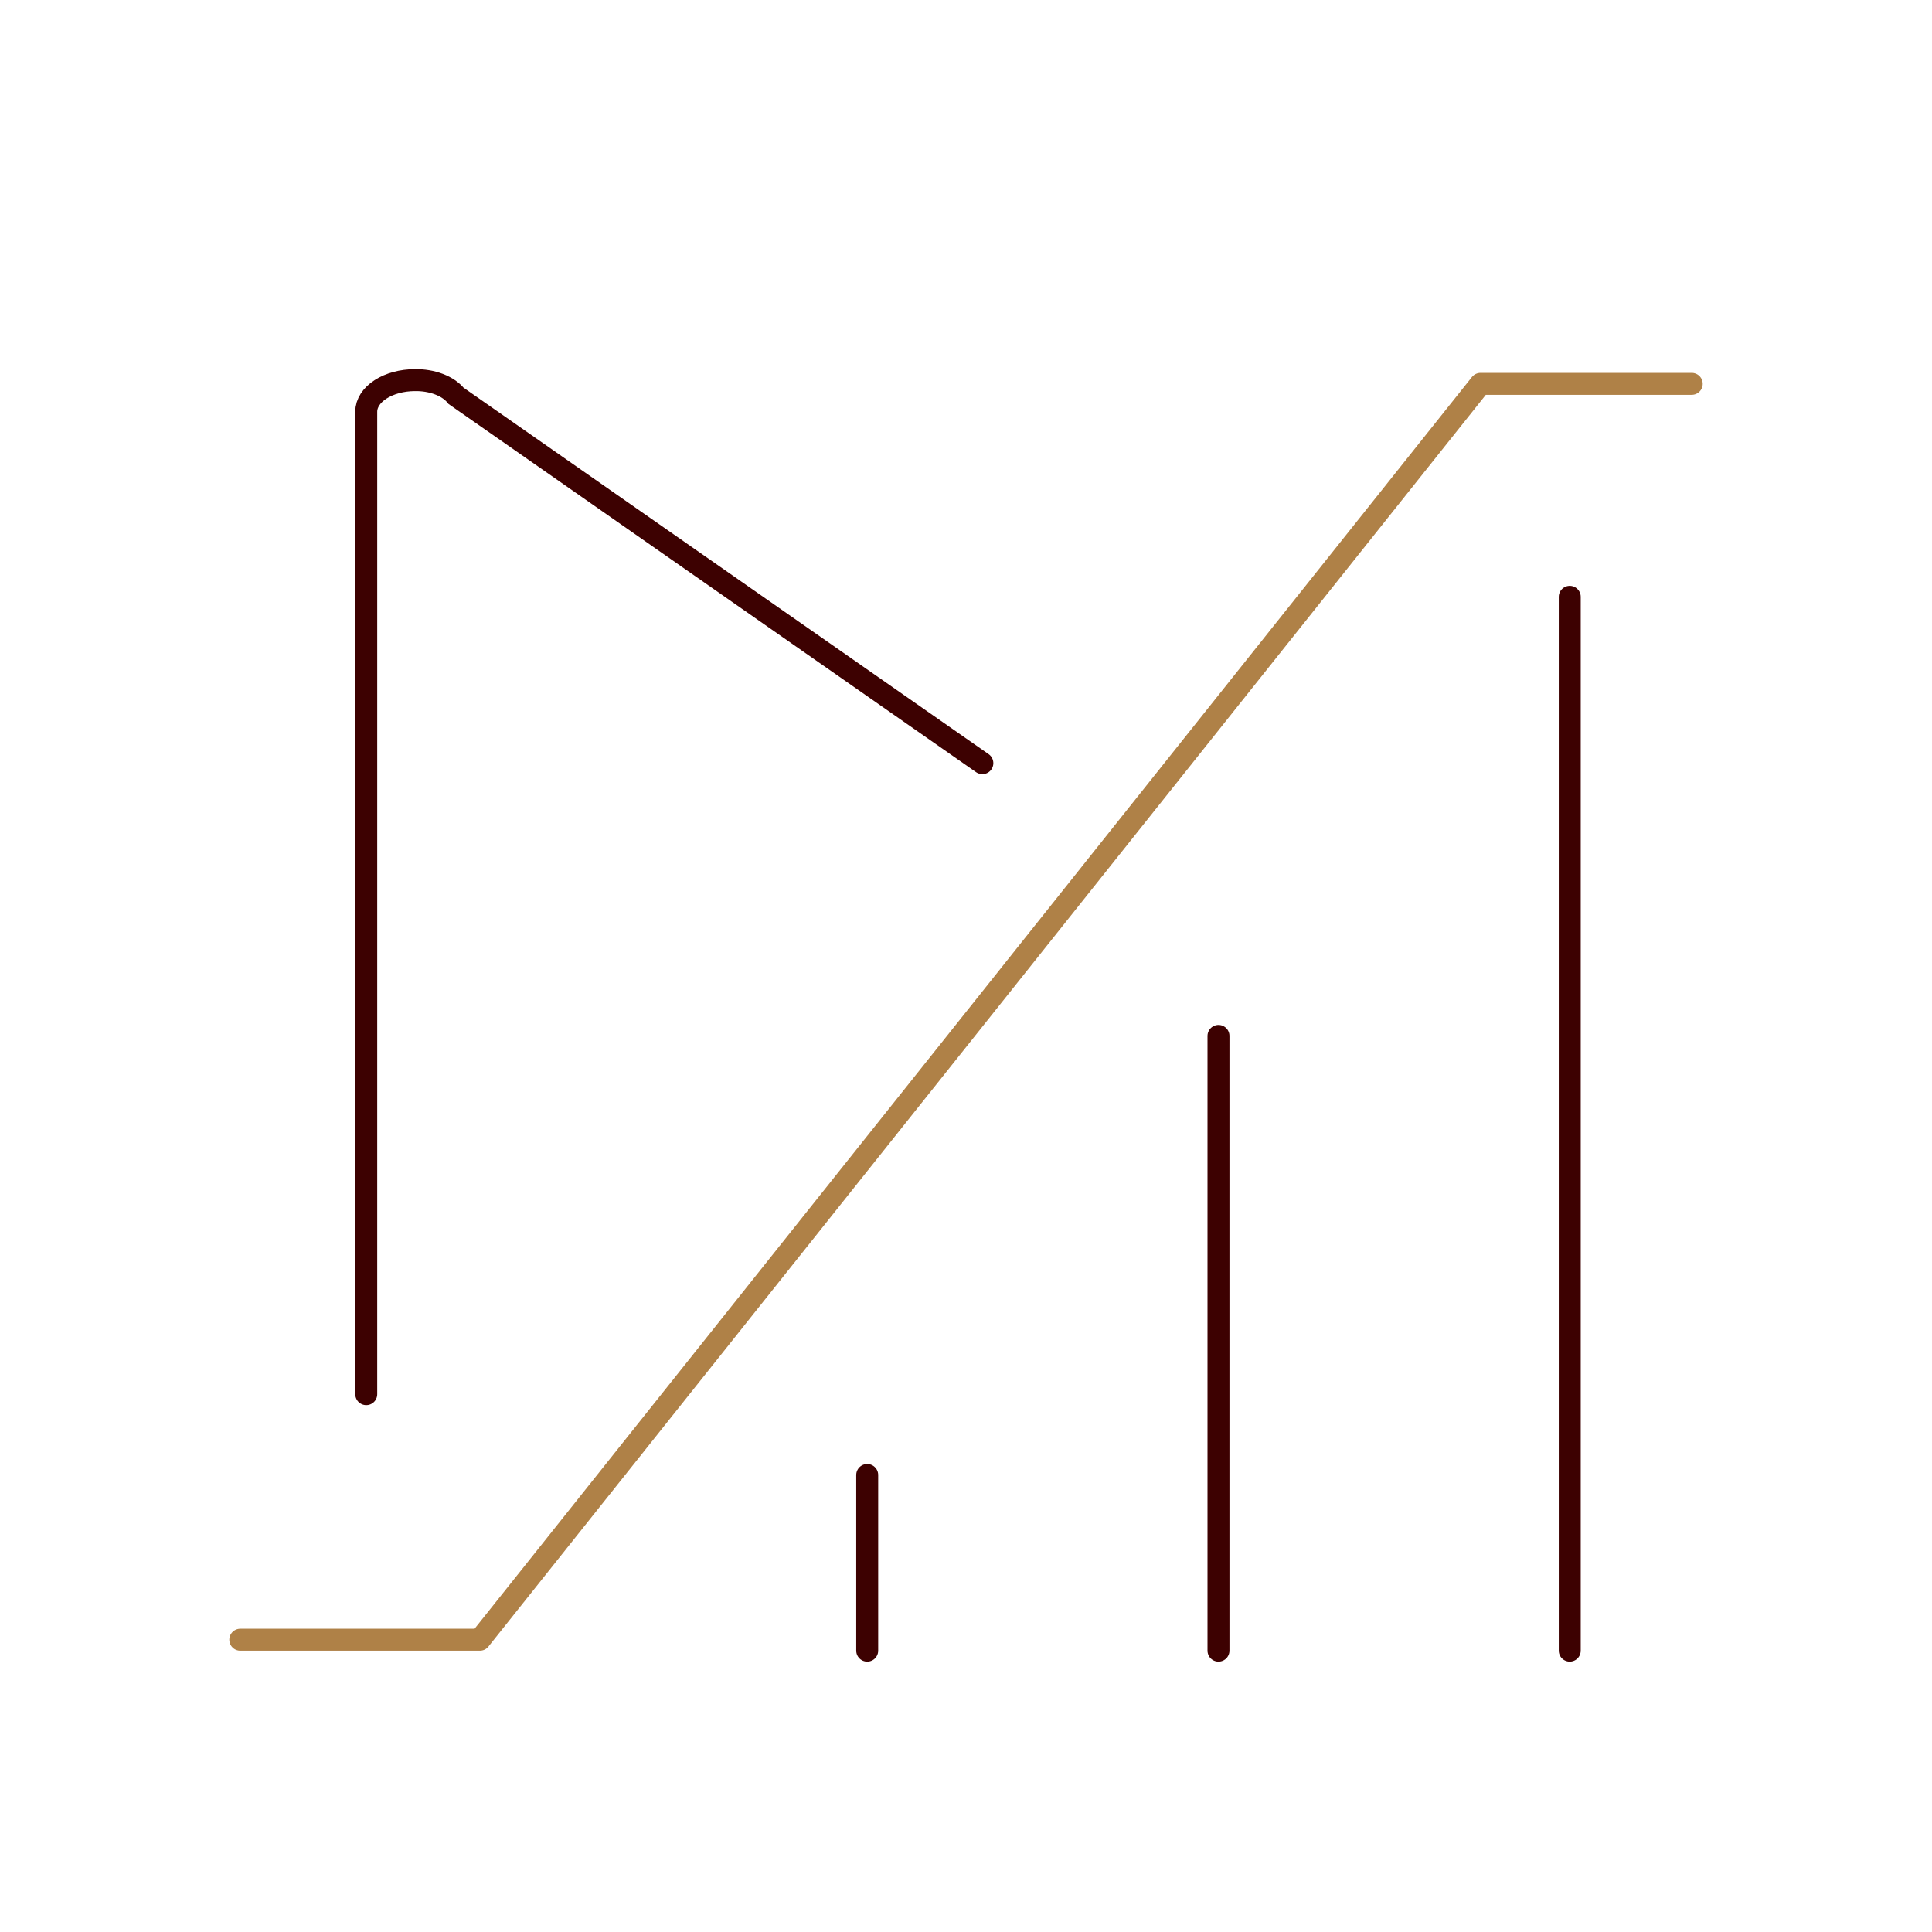 <svg width="88" height="88" viewBox="0 0 88 88" fill="none" xmlns="http://www.w3.org/2000/svg">
<path d="M44.745 34.761L20.774 18.031C20.596 17.809 20.326 17.625 19.994 17.499C19.662 17.372 19.281 17.308 18.896 17.315C18.31 17.316 17.748 17.467 17.333 17.736C16.918 18.004 16.684 18.367 16.682 18.747V63.502" stroke="#3D0101" stroke-linecap="round"/>
<path d="M10.944 74.686H21.857L67.436 17.484H77.056" stroke="#AF8147" stroke-linecap="round" stroke-linejoin="round"/>
<path d="M39.5 75.184V67.184" stroke="#3D0101" stroke-linecap="round" stroke-linejoin="round"/>
<path d="M55.5 75.184V47.184" stroke="#3D0101" stroke-linecap="round" stroke-linejoin="round"/>
<path d="M71.5 75.184V27.184" stroke="#3D0101" stroke-linecap="round" stroke-linejoin="round"/>
</svg>
